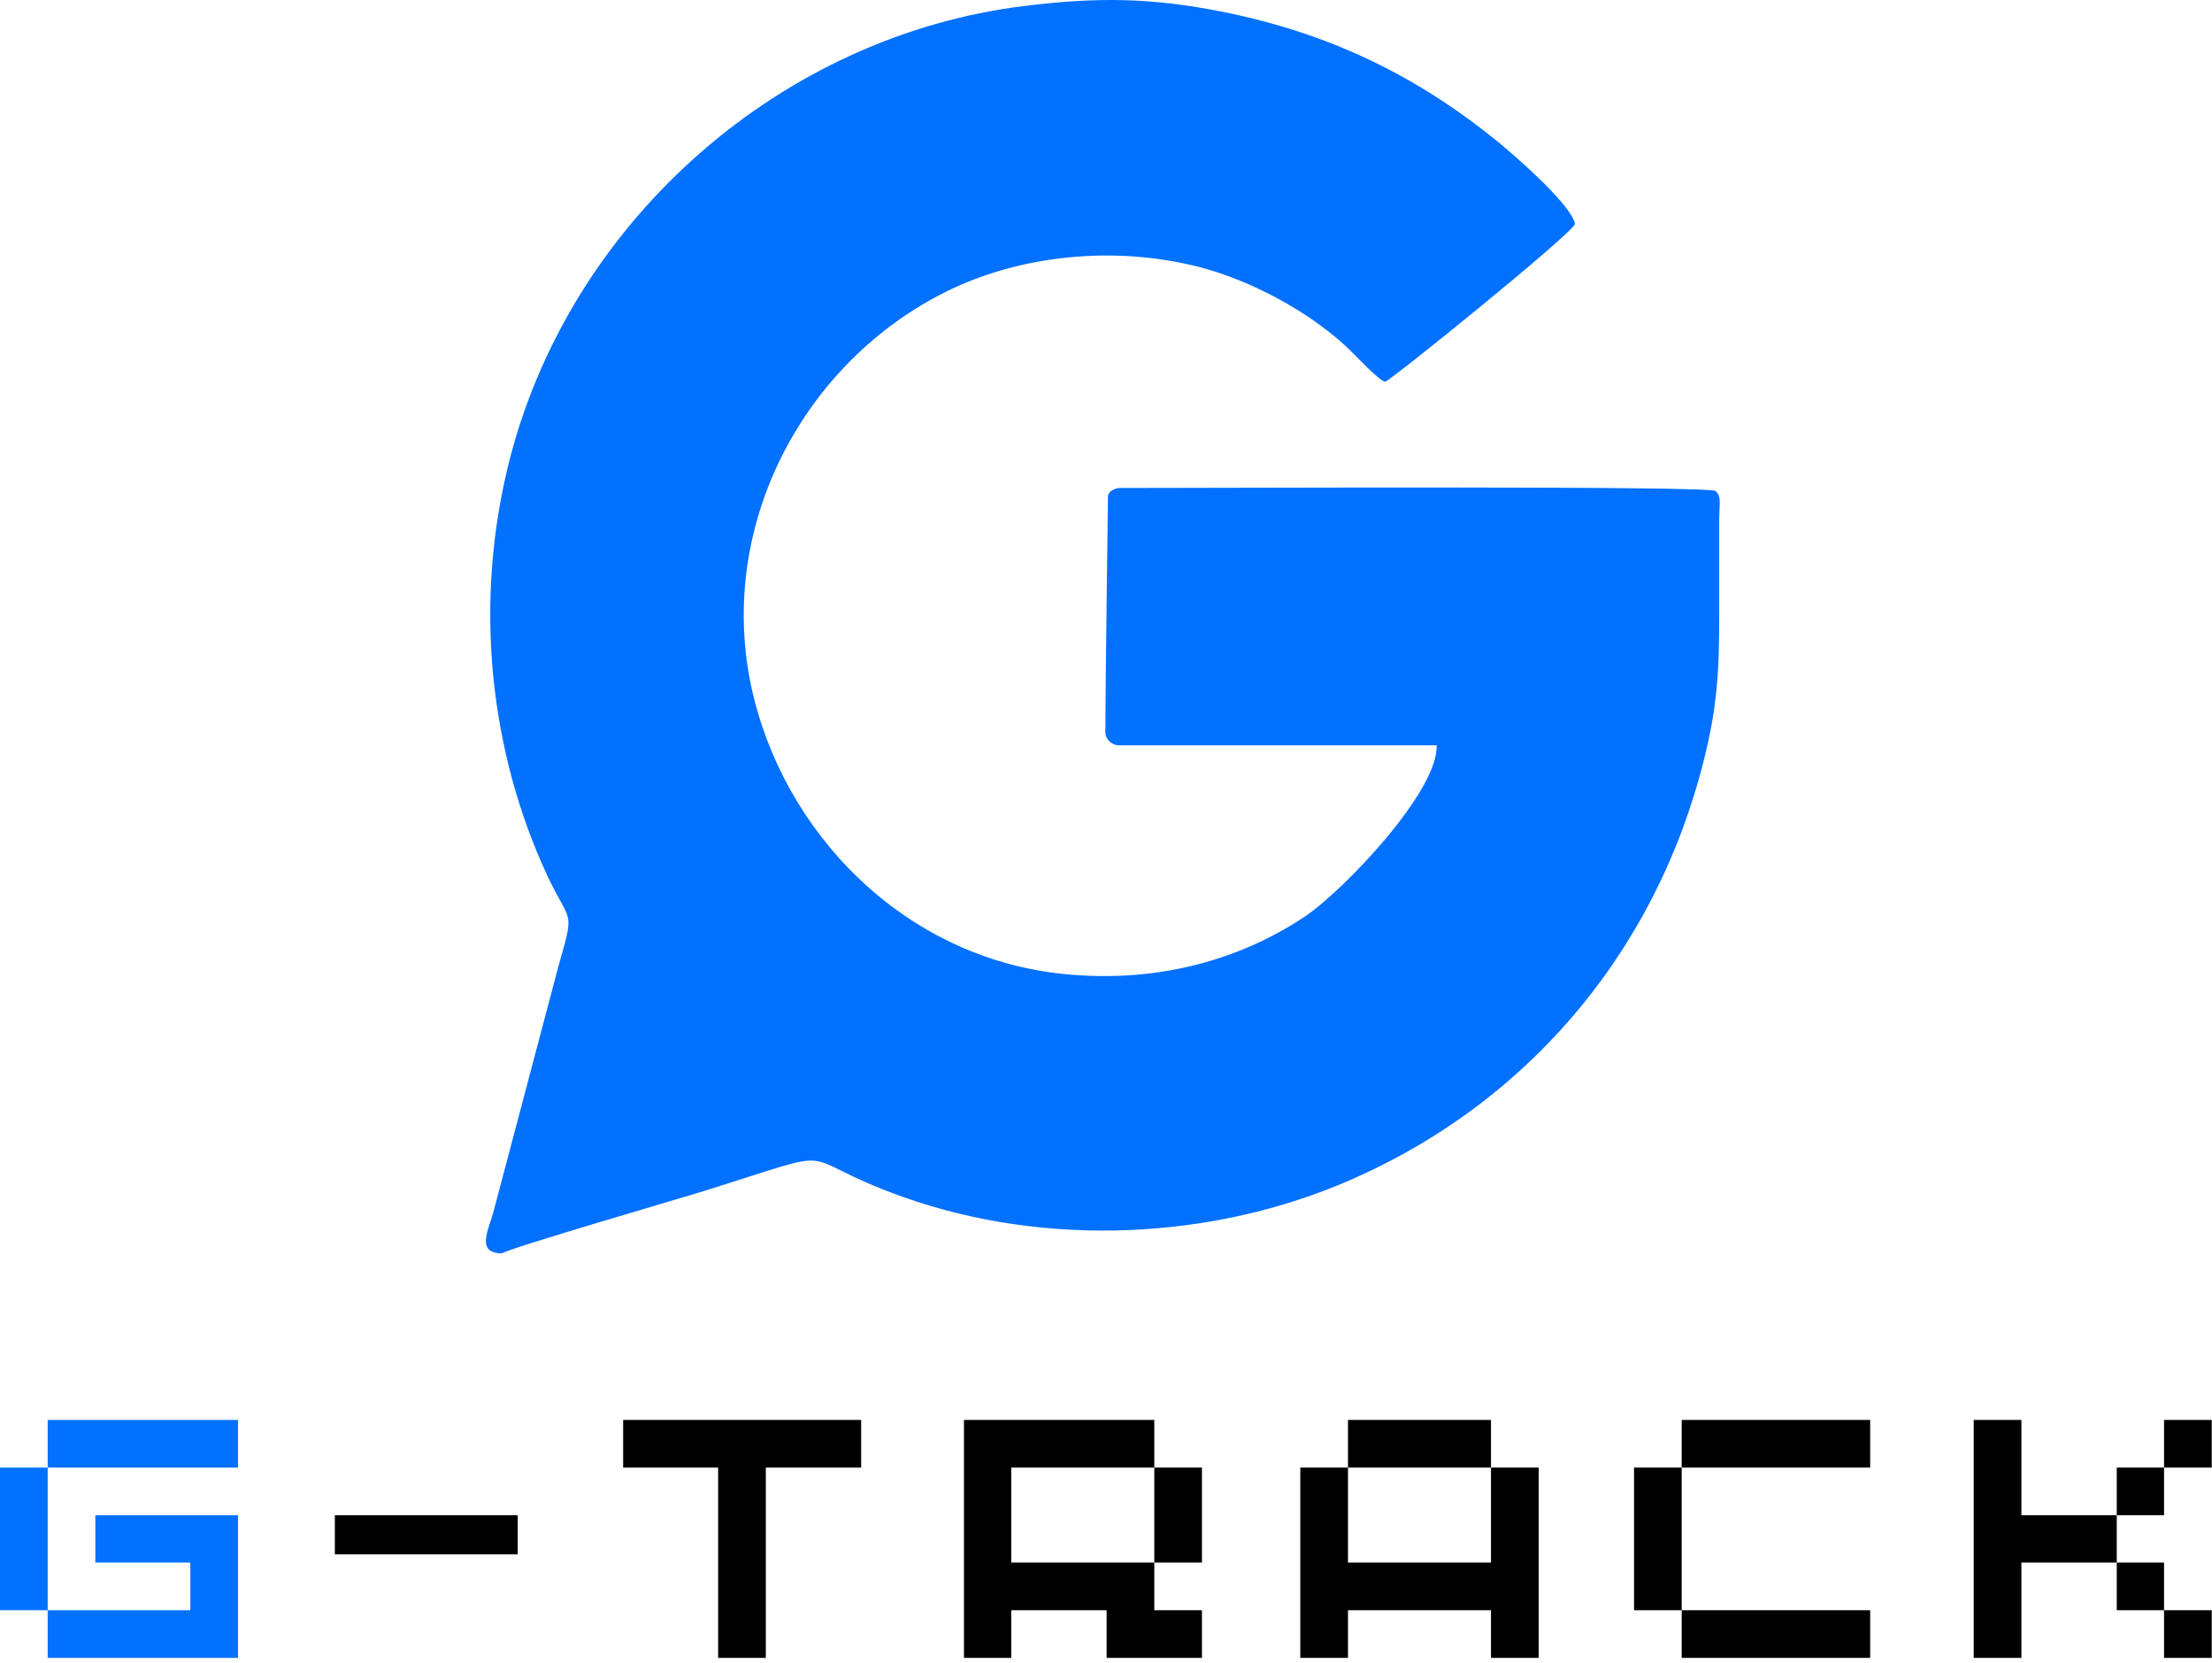 <svg width="346" height="260" viewBox="0 0 346 260" fill="none" xmlns="http://www.w3.org/2000/svg">
<path fill-rule="evenodd" clip-rule="evenodd" d="M78.51 196C79.266 195.302 106.425 187.392 109.973 186.287C133.527 178.959 122.942 180.646 141.203 187.16C163.768 195.186 189.881 193.848 211.167 184.543C240.536 171.748 260.542 146.507 267.23 115.798C268.684 109.226 268.917 103.759 268.917 96.664V81.368C268.917 78.693 269.324 77.646 268.335 76.774C267.347 75.959 193.487 76.308 175.109 76.308C174.12 76.366 173.306 77.006 173.306 77.646C173.306 77.646 172.899 108.063 172.899 114.461C172.899 115.624 173.888 116.555 175.051 116.555H224.717C225.008 123.708 210.236 139.12 204.304 143.191C194.65 149.705 181.739 153.835 166.502 152.322C141.262 149.822 122.302 129.989 117.475 107.191C112.183 81.892 125.85 56.476 148.24 45.484C159.407 40.017 174.004 38.272 187.613 41.762C195.871 43.914 204.653 48.741 210.527 54.15C211.923 55.429 215.761 59.675 216.692 59.675C217.331 59.675 246.177 36.353 246.352 35.015C245.829 31.991 236.581 24.023 234.081 21.988C221.344 11.693 207.794 5.18 191.335 1.865C179.994 -0.404 171.562 -0.462 160.221 0.934C122.419 5.587 89.676 34.027 79.847 71.365C73.857 94.338 76.707 117.718 85.547 136.794C89.269 144.762 89.967 141.854 87.35 151.101L77.172 189.544C76.416 192.394 74.381 195.942 78.51 196Z" fill="#0371FF"/>
<path d="M338.5 251.8V259.254H345.957V251.8H338.5ZM331.101 244.347V251.8H338.5V244.347H331.101ZM338.5 229.497H331.101V236.951H338.5V229.497ZM345.957 222.044H338.5V229.497H345.957V222.044ZM331.101 236.951H316.186V222.044H308.728V259.254H316.186V244.347H331.101V236.951ZM263.051 251.8V259.254H292.531V251.8H263.051ZM263.051 229.497H255.594V251.8H263.051V229.497ZM292.531 229.497V222.044H263.051V229.497H292.531ZM240.679 229.497H233.221V244.347H210.849V229.497H203.391V259.254H210.849V251.8H233.221V259.254H240.679V229.497ZM210.849 229.497H233.221V222.044H210.849V229.497ZM188.01 229.497H180.553V244.347H188.01V229.497ZM180.553 244.347H158.18V229.497H180.553V222.044H150.781V259.254H158.18V251.8H173.095V259.254H188.01V251.8H180.553V244.347ZM134.701 222.044H97.472V229.497H112.328V259.254H119.786V229.497H134.701V222.044ZM80.984 236.951H52.377V243.066H80.984V236.951Z" fill="black"/>
<path d="M7.457 251.8V259.254H37.229V236.951H14.915V244.347H29.772V251.8H7.457ZM7.457 229.497H0V251.8H7.457V229.497ZM37.229 222.044H7.457V229.497H37.229V222.044Z" fill="#0371FF"/>
</svg>
